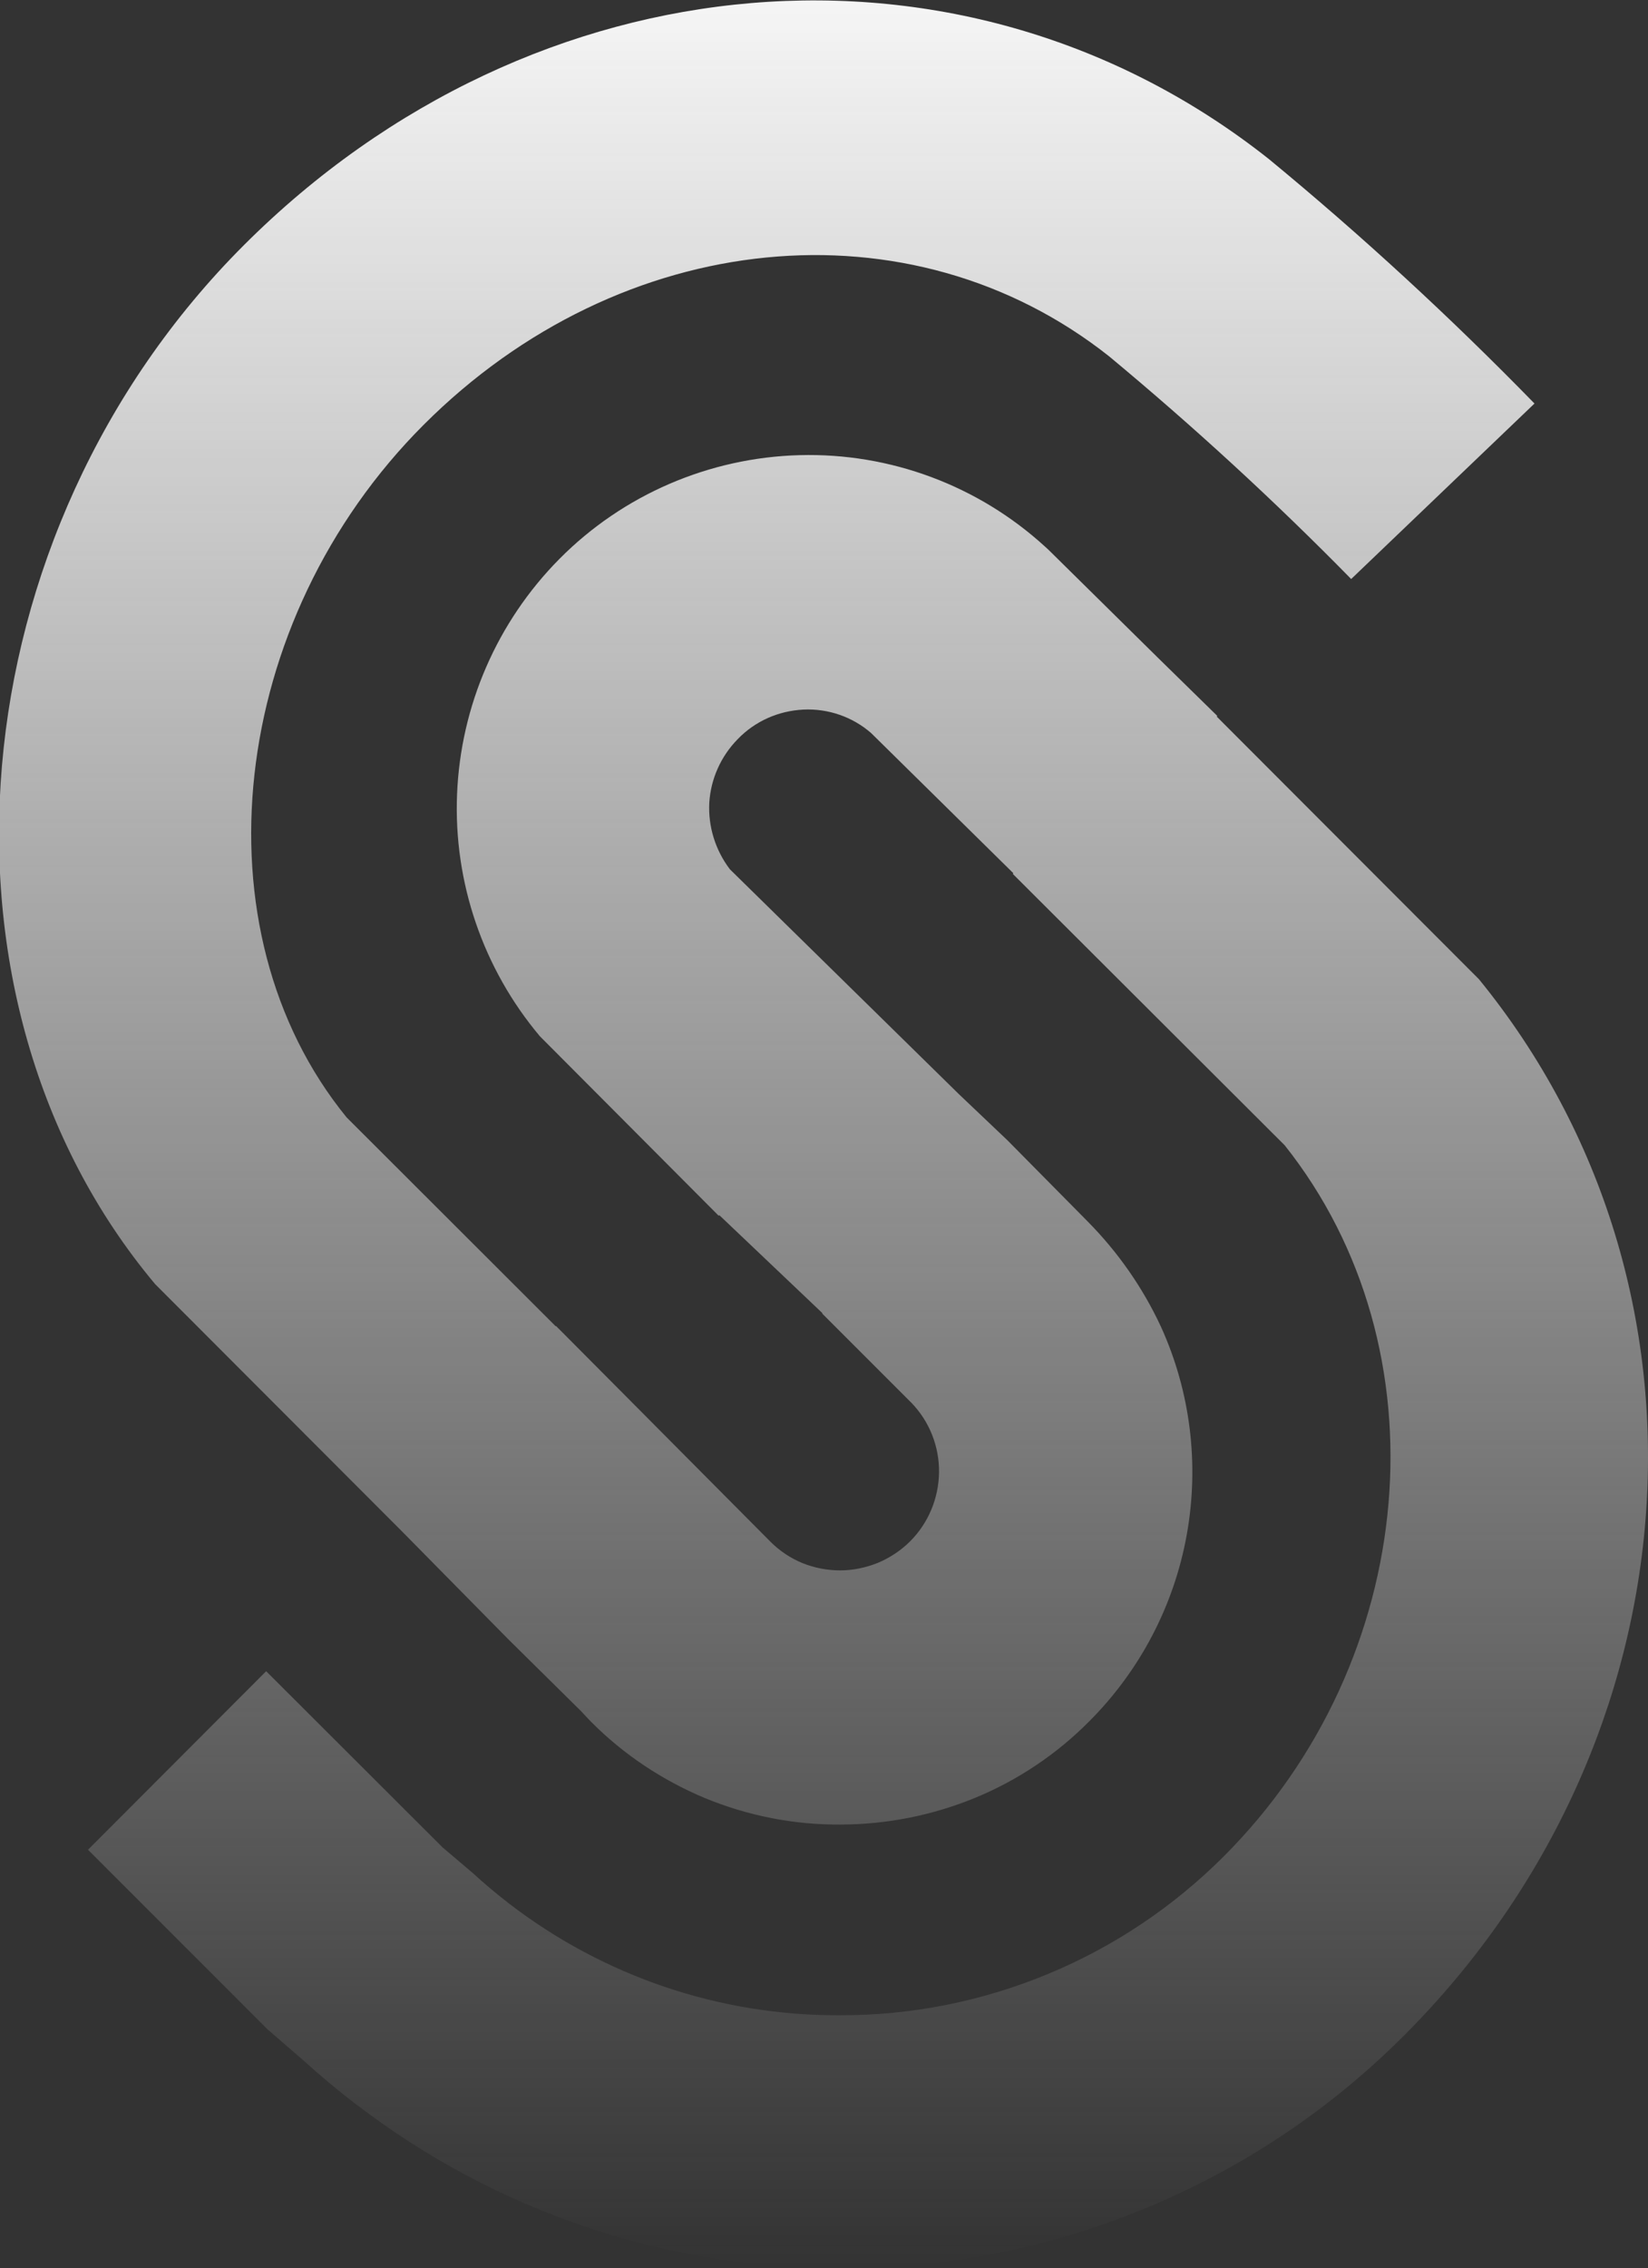 
<svg version="1.1" id="Layer_1" xmlns="http://www.w3.org/2000/svg" xmlns:xlink="http://www.w3.org/1999/xlink" x="0px" y="0px"
	 viewBox="0 0 543 747" style="enable-background:new 0 0 543 747;" xml:space="preserve">
<rect x="0" y="0" width="543" height="747" fill="#333333" stroke="none"/>
<style type="text/css">
	.marque{fill:url(#SVGID_1_);}
</style>
<linearGradient id="SVGID_1_" gradientUnits="userSpaceOnUse" x1="271.5" y1="748" x2="271.5" y2="1" gradientTransform="matrix(1 0 0 -1 0 748)">
	<stop  offset="0" style="stop-color:#F5F5F5"/>
	<stop  offset="1" style="stop-color:#F5F5F5;stop-opacity:0"/>
</linearGradient>
<path class="marque" d="M487.3,322.5L400.9,236l0.2-0.2l-19.5-19.1l0,0L345.4,181l-1.1-1c-22-20.1-51-30.9-80.8-30.1
	c-29.8,0.8-58.2,13-79.2,34.2c-20.5,20.7-32.5,48.3-33.7,77.4s8.6,57.6,27.3,79.8l58.9,59.1l0.2-0.2l34,32.3l-0.1,0.1l29.4,29.4
	c5.9,6.1,9.2,14.3,9.1,22.9c-0.1,8.5-3.5,16.7-9.5,22.7c-3,3-6.6,5.4-10.6,7.1c-4,1.6-8.2,2.5-12.5,2.5h0c-4.2,0-8.4-0.8-12.4-2.4
	c-3.9-1.6-7.5-4-10.5-7l-50.9-51.2l-0.1-0.1l-19.7-19.8l-0.1,0.1l-68.9-68.8c-50.3-61.7-39.1-163.6,25.4-228.1
	c65.1-65.1,160.5-74.3,225.9-22.5c27.8,23.1,54.4,47.5,79.7,73.3l60.4-57.8c-27.7-28.4-56.9-55.3-87.5-80.5
	c-100-79.2-242-67.3-337.7,28.3c-94.9,94.8-108,248.3-29.3,342.2l81.4,81.5l0,0l35,35.5l24.1,23.8c1.1,1.2,2.1,2.3,3.1,3.3
	c10.7,10.8,23.5,19.3,37.6,25.2c14.1,5.8,29.2,8.8,44.4,8.7h0.1c15.3,0,30.4-3,44.5-8.8c14.1-5.8,26.9-14.4,37.6-25.2
	c16.7-16.7,27.9-38.1,32.1-61.3c4.2-23.2,1.3-47.2-8.5-68.7c-6-12.9-14.2-24.6-24.2-34.7l-26.3-26.6l-16-15.2l-75.5-74.1
	c-4.8-6.3-7.2-14.1-6.8-21.9c0.5-7.9,3.8-15.3,9.4-21c5.7-5.9,13.4-9.3,21.6-9.7c8.2-0.4,16.2,2.4,22.3,7.7l46.9,46.2l-0.2,0.2
	l89.6,89.4c53.3,67,44.6,169.5-20.1,234.2c-16.6,16.6-36.3,29.8-58.1,38.8s-45,13.6-68.5,13.5c-39.4,0.2-77.7-12.8-108.9-36.8
	l-0.5-0.4c-4-3.1-7.8-6.3-11.5-9.7l-9.9-8.4l-58.1-58L29,609.2l59.2,59.2l11.8,10.2c5.4,4.9,11.1,9.7,17,14.2l0.7,0.5
	c45.7,35,101.7,53.9,159.3,53.7c34.5,0.1,68.7-6.6,100.6-19.8s60.8-32.5,85.2-57C559.5,573.4,570.1,424,487.3,322.5z"/>
</svg>
